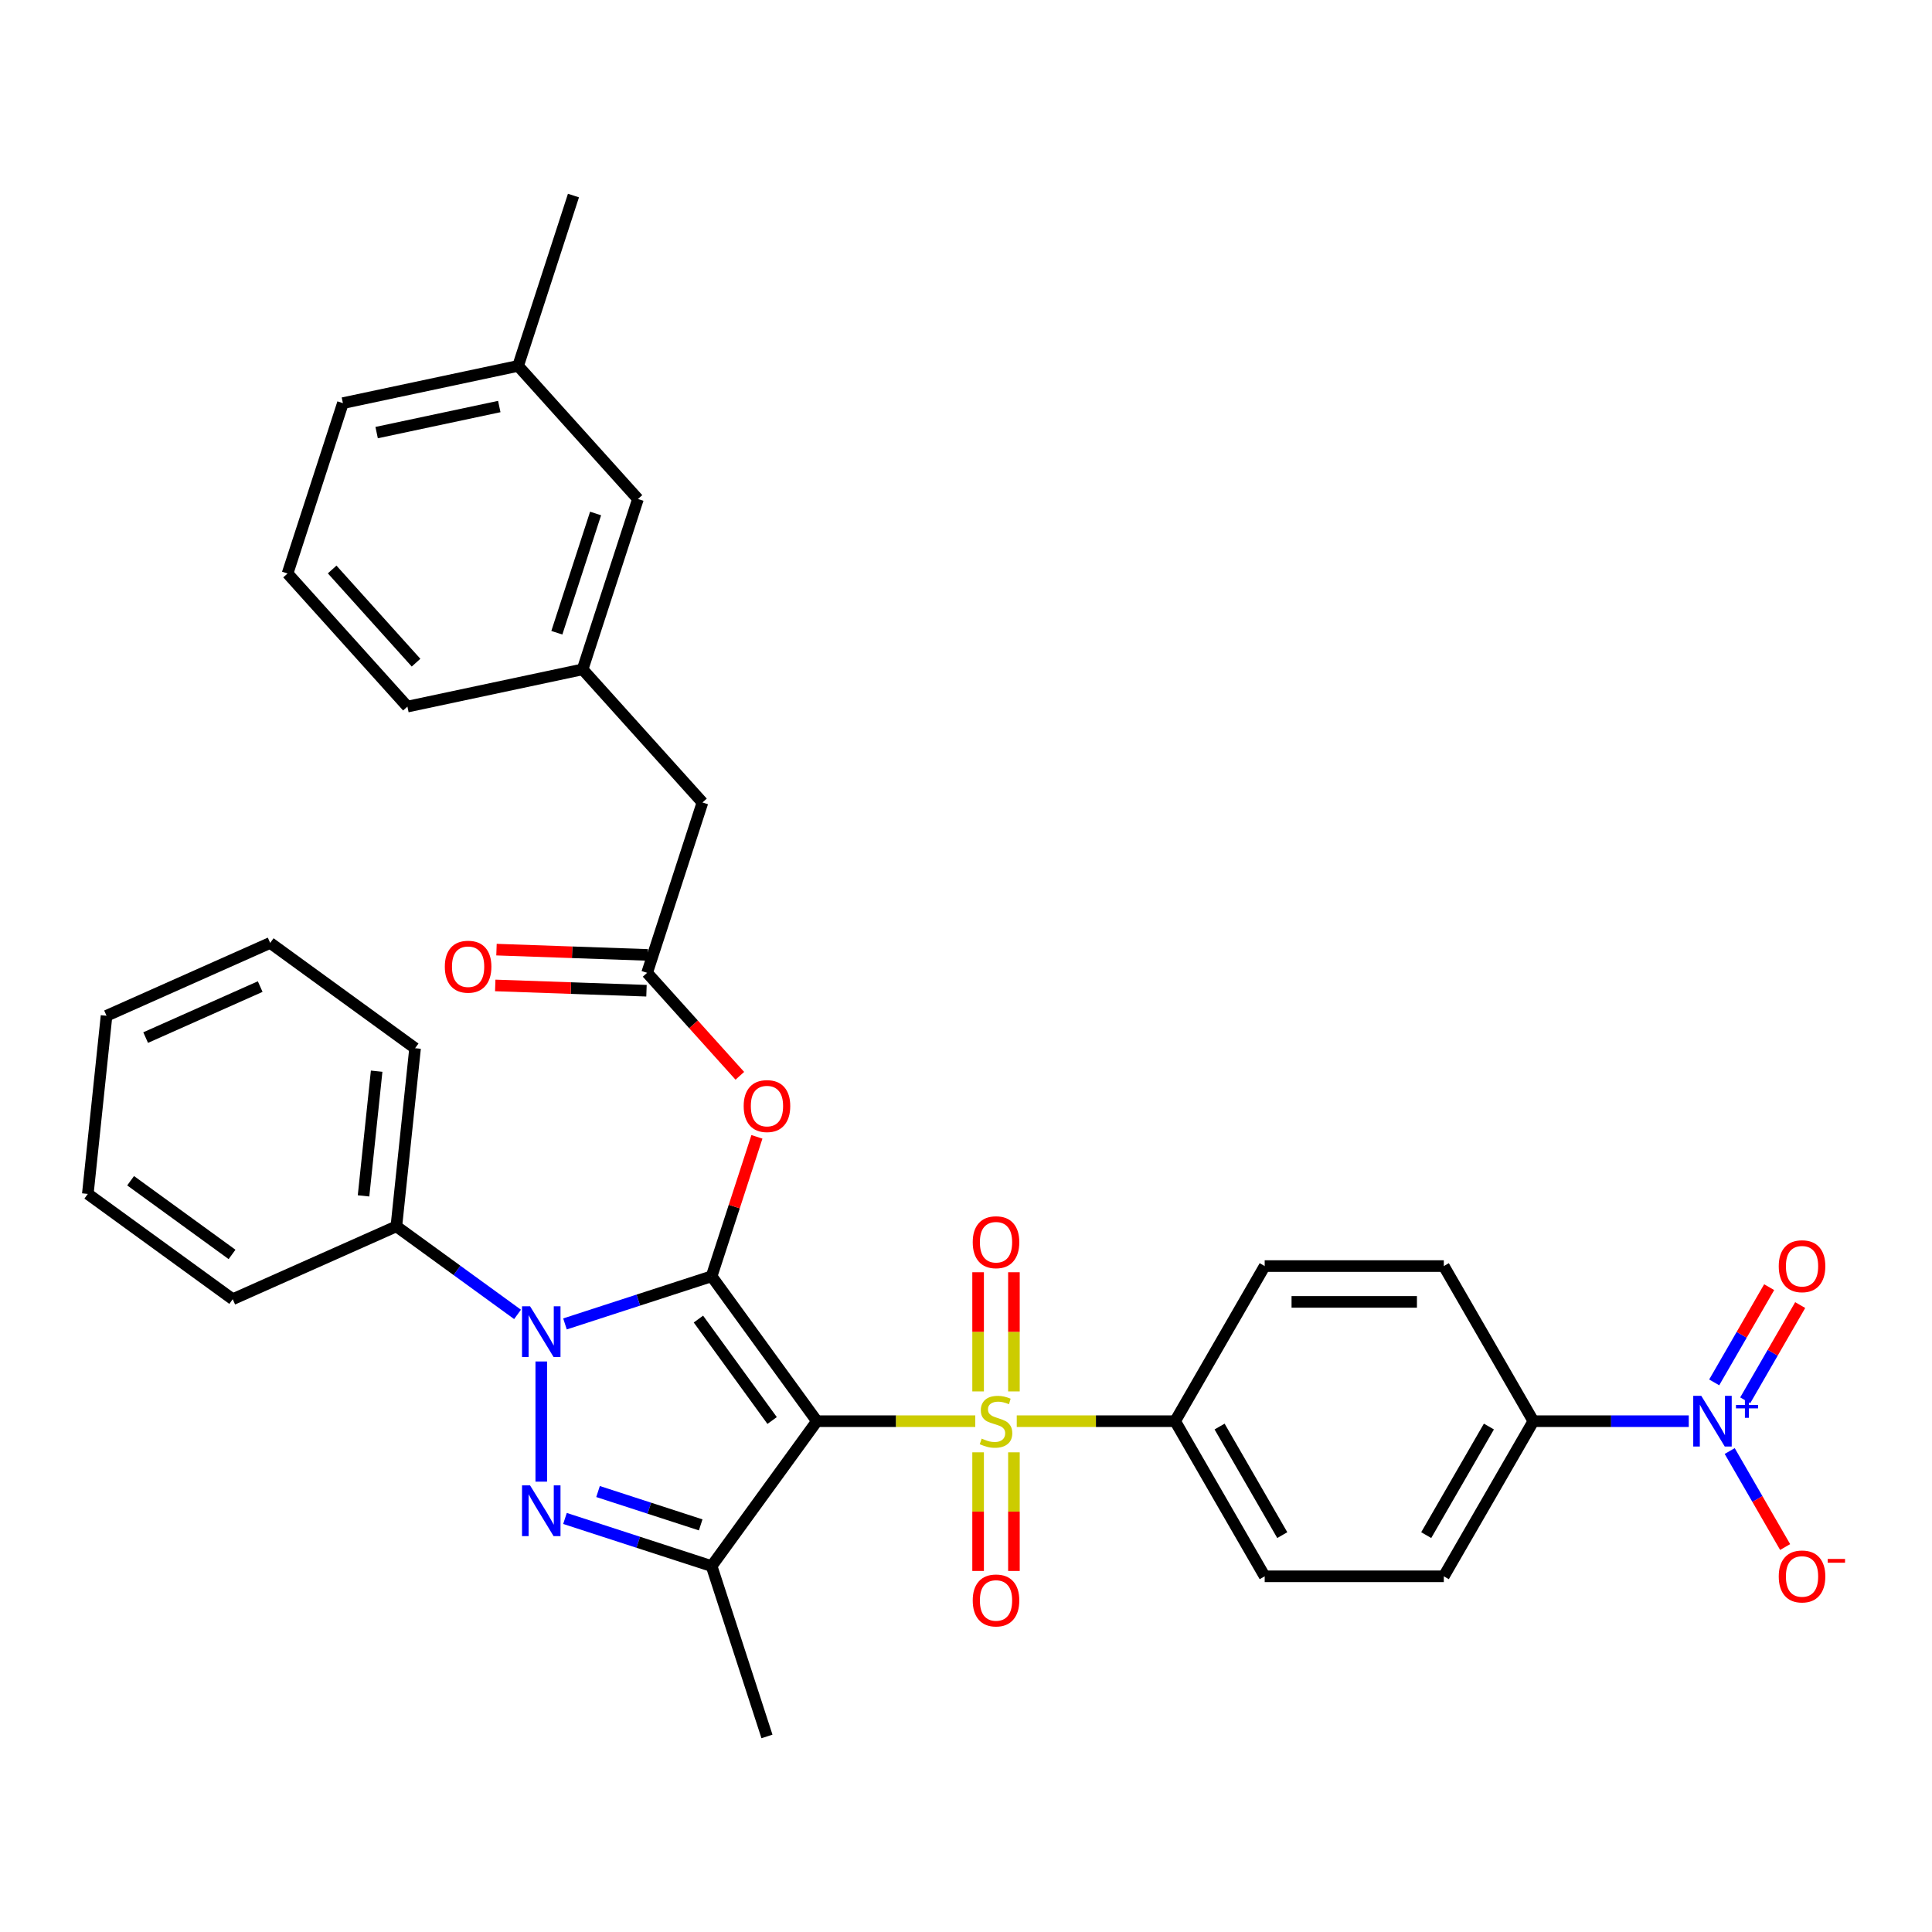 <?xml version='1.0' encoding='iso-8859-1'?>
<svg version='1.1' baseProfile='full'
              xmlns='http://www.w3.org/2000/svg'
                      xmlns:rdkit='http://www.rdkit.org/xml'
                      xmlns:xlink='http://www.w3.org/1999/xlink'
                  xml:space='preserve'
width='1000px' height='1000px' viewBox='0 0 1000 1000'>
<!-- END OF HEADER -->
<rect style='opacity:1.0;fill:#FFFFFF;stroke:none' width='1000' height='1000' x='0' y='0'> </rect>
<path class='bond-0' d='M 422.825,735.605 L 368.331,660.601' style='fill:none;fill-rule:evenodd;stroke:#000000;stroke-width:6px;stroke-linecap:butt;stroke-linejoin:miter;stroke-opacity:1' />
<path class='bond-0' d='M 399.65,735.253 L 361.504,682.75' style='fill:none;fill-rule:evenodd;stroke:#000000;stroke-width:6px;stroke-linecap:butt;stroke-linejoin:miter;stroke-opacity:1' />
<path class='bond-1' d='M 422.825,735.605 L 463.812,735.605' style='fill:none;fill-rule:evenodd;stroke:#000000;stroke-width:6px;stroke-linecap:butt;stroke-linejoin:miter;stroke-opacity:1' />
<path class='bond-1' d='M 463.812,735.605 L 504.799,735.605' style='fill:none;fill-rule:evenodd;stroke:#CCCC00;stroke-width:6px;stroke-linecap:butt;stroke-linejoin:miter;stroke-opacity:1' />
<path class='bond-4' d='M 422.825,735.605 L 368.331,810.609' style='fill:none;fill-rule:evenodd;stroke:#000000;stroke-width:6px;stroke-linecap:butt;stroke-linejoin:miter;stroke-opacity:1' />
<path class='bond-2' d='M 368.331,660.601 L 330.382,672.931' style='fill:none;fill-rule:evenodd;stroke:#000000;stroke-width:6px;stroke-linecap:butt;stroke-linejoin:miter;stroke-opacity:1' />
<path class='bond-2' d='M 330.382,672.931 L 292.433,685.261' style='fill:none;fill-rule:evenodd;stroke:#0000FF;stroke-width:6px;stroke-linecap:butt;stroke-linejoin:miter;stroke-opacity:1' />
<path class='bond-6' d='M 368.331,660.601 L 380.056,624.515' style='fill:none;fill-rule:evenodd;stroke:#000000;stroke-width:6px;stroke-linecap:butt;stroke-linejoin:miter;stroke-opacity:1' />
<path class='bond-6' d='M 380.056,624.515 L 391.781,588.43' style='fill:none;fill-rule:evenodd;stroke:#FF0000;stroke-width:6px;stroke-linecap:butt;stroke-linejoin:miter;stroke-opacity:1' />
<path class='bond-8' d='M 526.271,735.605 L 567.258,735.605' style='fill:none;fill-rule:evenodd;stroke:#CCCC00;stroke-width:6px;stroke-linecap:butt;stroke-linejoin:miter;stroke-opacity:1' />
<path class='bond-8' d='M 567.258,735.605 L 608.245,735.605' style='fill:none;fill-rule:evenodd;stroke:#000000;stroke-width:6px;stroke-linecap:butt;stroke-linejoin:miter;stroke-opacity:1' />
<path class='bond-10' d='M 524.806,720.197 L 524.806,689.354' style='fill:none;fill-rule:evenodd;stroke:#CCCC00;stroke-width:6px;stroke-linecap:butt;stroke-linejoin:miter;stroke-opacity:1' />
<path class='bond-10' d='M 524.806,689.354 L 524.806,658.511' style='fill:none;fill-rule:evenodd;stroke:#FF0000;stroke-width:6px;stroke-linecap:butt;stroke-linejoin:miter;stroke-opacity:1' />
<path class='bond-10' d='M 506.264,720.197 L 506.264,689.354' style='fill:none;fill-rule:evenodd;stroke:#CCCC00;stroke-width:6px;stroke-linecap:butt;stroke-linejoin:miter;stroke-opacity:1' />
<path class='bond-10' d='M 506.264,689.354 L 506.264,658.511' style='fill:none;fill-rule:evenodd;stroke:#FF0000;stroke-width:6px;stroke-linecap:butt;stroke-linejoin:miter;stroke-opacity:1' />
<path class='bond-11' d='M 506.264,751.718 L 506.264,782.421' style='fill:none;fill-rule:evenodd;stroke:#CCCC00;stroke-width:6px;stroke-linecap:butt;stroke-linejoin:miter;stroke-opacity:1' />
<path class='bond-11' d='M 506.264,782.421 L 506.264,813.124' style='fill:none;fill-rule:evenodd;stroke:#FF0000;stroke-width:6px;stroke-linecap:butt;stroke-linejoin:miter;stroke-opacity:1' />
<path class='bond-11' d='M 524.806,751.718 L 524.806,782.421' style='fill:none;fill-rule:evenodd;stroke:#CCCC00;stroke-width:6px;stroke-linecap:butt;stroke-linejoin:miter;stroke-opacity:1' />
<path class='bond-11' d='M 524.806,782.421 L 524.806,813.124' style='fill:none;fill-rule:evenodd;stroke:#FF0000;stroke-width:6px;stroke-linecap:butt;stroke-linejoin:miter;stroke-opacity:1' />
<path class='bond-12' d='M 267.883,680.332 L 236.519,657.544' style='fill:none;fill-rule:evenodd;stroke:#0000FF;stroke-width:6px;stroke-linecap:butt;stroke-linejoin:miter;stroke-opacity:1' />
<path class='bond-12' d='M 236.519,657.544 L 205.154,634.756' style='fill:none;fill-rule:evenodd;stroke:#000000;stroke-width:6px;stroke-linecap:butt;stroke-linejoin:miter;stroke-opacity:1' />
<path class='bond-34' d='M 280.158,704.695 L 280.158,766.901' style='fill:none;fill-rule:evenodd;stroke:#0000FF;stroke-width:6px;stroke-linecap:butt;stroke-linejoin:miter;stroke-opacity:1' />
<path class='bond-3' d='M 292.433,785.948 L 330.382,798.279' style='fill:none;fill-rule:evenodd;stroke:#0000FF;stroke-width:6px;stroke-linecap:butt;stroke-linejoin:miter;stroke-opacity:1' />
<path class='bond-3' d='M 330.382,798.279 L 368.331,810.609' style='fill:none;fill-rule:evenodd;stroke:#000000;stroke-width:6px;stroke-linecap:butt;stroke-linejoin:miter;stroke-opacity:1' />
<path class='bond-3' d='M 309.547,772.013 L 336.112,780.644' style='fill:none;fill-rule:evenodd;stroke:#0000FF;stroke-width:6px;stroke-linecap:butt;stroke-linejoin:miter;stroke-opacity:1' />
<path class='bond-3' d='M 336.112,780.644 L 362.676,789.276' style='fill:none;fill-rule:evenodd;stroke:#000000;stroke-width:6px;stroke-linecap:butt;stroke-linejoin:miter;stroke-opacity:1' />
<path class='bond-22' d='M 368.331,810.609 L 396.98,898.782' style='fill:none;fill-rule:evenodd;stroke:#000000;stroke-width:6px;stroke-linecap:butt;stroke-linejoin:miter;stroke-opacity:1' />
<path class='bond-5' d='M 874.102,735.605 L 833.884,735.605' style='fill:none;fill-rule:evenodd;stroke:#0000FF;stroke-width:6px;stroke-linecap:butt;stroke-linejoin:miter;stroke-opacity:1' />
<path class='bond-5' d='M 833.884,735.605 L 793.666,735.605' style='fill:none;fill-rule:evenodd;stroke:#000000;stroke-width:6px;stroke-linecap:butt;stroke-linejoin:miter;stroke-opacity:1' />
<path class='bond-13' d='M 895.294,751.051 L 909.64,775.898' style='fill:none;fill-rule:evenodd;stroke:#0000FF;stroke-width:6px;stroke-linecap:butt;stroke-linejoin:miter;stroke-opacity:1' />
<path class='bond-13' d='M 909.64,775.898 L 923.986,800.746' style='fill:none;fill-rule:evenodd;stroke:#FF0000;stroke-width:6px;stroke-linecap:butt;stroke-linejoin:miter;stroke-opacity:1' />
<path class='bond-14' d='M 903.323,724.795 L 917.551,700.151' style='fill:none;fill-rule:evenodd;stroke:#0000FF;stroke-width:6px;stroke-linecap:butt;stroke-linejoin:miter;stroke-opacity:1' />
<path class='bond-14' d='M 917.551,700.151 L 931.779,675.507' style='fill:none;fill-rule:evenodd;stroke:#FF0000;stroke-width:6px;stroke-linecap:butt;stroke-linejoin:miter;stroke-opacity:1' />
<path class='bond-14' d='M 887.265,715.524 L 901.493,690.88' style='fill:none;fill-rule:evenodd;stroke:#0000FF;stroke-width:6px;stroke-linecap:butt;stroke-linejoin:miter;stroke-opacity:1' />
<path class='bond-14' d='M 901.493,690.88 L 915.721,666.236' style='fill:none;fill-rule:evenodd;stroke:#FF0000;stroke-width:6px;stroke-linecap:butt;stroke-linejoin:miter;stroke-opacity:1' />
<path class='bond-7' d='M 382.939,556.834 L 358.942,530.182' style='fill:none;fill-rule:evenodd;stroke:#FF0000;stroke-width:6px;stroke-linecap:butt;stroke-linejoin:miter;stroke-opacity:1' />
<path class='bond-7' d='M 358.942,530.182 L 334.945,503.531' style='fill:none;fill-rule:evenodd;stroke:#000000;stroke-width:6px;stroke-linecap:butt;stroke-linejoin:miter;stroke-opacity:1' />
<path class='bond-15' d='M 335.269,494.265 L 296.127,492.896' style='fill:none;fill-rule:evenodd;stroke:#000000;stroke-width:6px;stroke-linecap:butt;stroke-linejoin:miter;stroke-opacity:1' />
<path class='bond-15' d='M 296.127,492.896 L 256.985,491.527' style='fill:none;fill-rule:evenodd;stroke:#FF0000;stroke-width:6px;stroke-linecap:butt;stroke-linejoin:miter;stroke-opacity:1' />
<path class='bond-15' d='M 334.621,512.796 L 295.479,511.427' style='fill:none;fill-rule:evenodd;stroke:#000000;stroke-width:6px;stroke-linecap:butt;stroke-linejoin:miter;stroke-opacity:1' />
<path class='bond-15' d='M 295.479,511.427 L 256.337,510.058' style='fill:none;fill-rule:evenodd;stroke:#FF0000;stroke-width:6px;stroke-linecap:butt;stroke-linejoin:miter;stroke-opacity:1' />
<path class='bond-20' d='M 334.945,503.531 L 363.594,415.358' style='fill:none;fill-rule:evenodd;stroke:#000000;stroke-width:6px;stroke-linecap:butt;stroke-linejoin:miter;stroke-opacity:1' />
<path class='bond-16' d='M 608.245,735.605 L 654.601,655.315' style='fill:none;fill-rule:evenodd;stroke:#000000;stroke-width:6px;stroke-linecap:butt;stroke-linejoin:miter;stroke-opacity:1' />
<path class='bond-17' d='M 608.245,735.605 L 654.601,815.894' style='fill:none;fill-rule:evenodd;stroke:#000000;stroke-width:6px;stroke-linecap:butt;stroke-linejoin:miter;stroke-opacity:1' />
<path class='bond-17' d='M 631.257,738.377 L 663.705,794.58' style='fill:none;fill-rule:evenodd;stroke:#000000;stroke-width:6px;stroke-linecap:butt;stroke-linejoin:miter;stroke-opacity:1' />
<path class='bond-9' d='M 793.666,735.605 L 747.311,815.894' style='fill:none;fill-rule:evenodd;stroke:#000000;stroke-width:6px;stroke-linecap:butt;stroke-linejoin:miter;stroke-opacity:1' />
<path class='bond-9' d='M 770.655,738.377 L 738.206,794.58' style='fill:none;fill-rule:evenodd;stroke:#000000;stroke-width:6px;stroke-linecap:butt;stroke-linejoin:miter;stroke-opacity:1' />
<path class='bond-35' d='M 793.666,735.605 L 747.311,655.315' style='fill:none;fill-rule:evenodd;stroke:#000000;stroke-width:6px;stroke-linecap:butt;stroke-linejoin:miter;stroke-opacity:1' />
<path class='bond-27' d='M 205.154,634.756 L 214.845,542.554' style='fill:none;fill-rule:evenodd;stroke:#000000;stroke-width:6px;stroke-linecap:butt;stroke-linejoin:miter;stroke-opacity:1' />
<path class='bond-27' d='M 188.167,618.987 L 194.951,554.446' style='fill:none;fill-rule:evenodd;stroke:#000000;stroke-width:6px;stroke-linecap:butt;stroke-linejoin:miter;stroke-opacity:1' />
<path class='bond-28' d='M 205.154,634.756 L 120.459,672.465' style='fill:none;fill-rule:evenodd;stroke:#000000;stroke-width:6px;stroke-linecap:butt;stroke-linejoin:miter;stroke-opacity:1' />
<path class='bond-19' d='M 654.601,655.315 L 747.311,655.315' style='fill:none;fill-rule:evenodd;stroke:#000000;stroke-width:6px;stroke-linecap:butt;stroke-linejoin:miter;stroke-opacity:1' />
<path class='bond-19' d='M 668.507,673.858 L 733.404,673.858' style='fill:none;fill-rule:evenodd;stroke:#000000;stroke-width:6px;stroke-linecap:butt;stroke-linejoin:miter;stroke-opacity:1' />
<path class='bond-18' d='M 654.601,815.894 L 747.311,815.894' style='fill:none;fill-rule:evenodd;stroke:#000000;stroke-width:6px;stroke-linecap:butt;stroke-linejoin:miter;stroke-opacity:1' />
<path class='bond-21' d='M 363.594,415.358 L 301.558,346.461' style='fill:none;fill-rule:evenodd;stroke:#000000;stroke-width:6px;stroke-linecap:butt;stroke-linejoin:miter;stroke-opacity:1' />
<path class='bond-23' d='M 301.558,346.461 L 330.207,258.288' style='fill:none;fill-rule:evenodd;stroke:#000000;stroke-width:6px;stroke-linecap:butt;stroke-linejoin:miter;stroke-opacity:1' />
<path class='bond-23' d='M 288.221,327.505 L 308.276,265.784' style='fill:none;fill-rule:evenodd;stroke:#000000;stroke-width:6px;stroke-linecap:butt;stroke-linejoin:miter;stroke-opacity:1' />
<path class='bond-26' d='M 301.558,346.461 L 210.874,365.736' style='fill:none;fill-rule:evenodd;stroke:#000000;stroke-width:6px;stroke-linecap:butt;stroke-linejoin:miter;stroke-opacity:1' />
<path class='bond-24' d='M 330.207,258.288 L 268.172,189.391' style='fill:none;fill-rule:evenodd;stroke:#000000;stroke-width:6px;stroke-linecap:butt;stroke-linejoin:miter;stroke-opacity:1' />
<path class='bond-30' d='M 268.172,189.391 L 296.821,101.218' style='fill:none;fill-rule:evenodd;stroke:#000000;stroke-width:6px;stroke-linecap:butt;stroke-linejoin:miter;stroke-opacity:1' />
<path class='bond-37' d='M 268.172,189.391 L 177.488,208.666' style='fill:none;fill-rule:evenodd;stroke:#000000;stroke-width:6px;stroke-linecap:butt;stroke-linejoin:miter;stroke-opacity:1' />
<path class='bond-37' d='M 258.425,210.419 L 194.946,223.912' style='fill:none;fill-rule:evenodd;stroke:#000000;stroke-width:6px;stroke-linecap:butt;stroke-linejoin:miter;stroke-opacity:1' />
<path class='bond-25' d='M 148.839,296.839 L 210.874,365.736' style='fill:none;fill-rule:evenodd;stroke:#000000;stroke-width:6px;stroke-linecap:butt;stroke-linejoin:miter;stroke-opacity:1' />
<path class='bond-25' d='M 171.923,294.767 L 215.348,342.995' style='fill:none;fill-rule:evenodd;stroke:#000000;stroke-width:6px;stroke-linecap:butt;stroke-linejoin:miter;stroke-opacity:1' />
<path class='bond-29' d='M 148.839,296.839 L 177.488,208.666' style='fill:none;fill-rule:evenodd;stroke:#000000;stroke-width:6px;stroke-linecap:butt;stroke-linejoin:miter;stroke-opacity:1' />
<path class='bond-32' d='M 214.845,542.554 L 139.841,488.06' style='fill:none;fill-rule:evenodd;stroke:#000000;stroke-width:6px;stroke-linecap:butt;stroke-linejoin:miter;stroke-opacity:1' />
<path class='bond-31' d='M 120.459,672.465 L 45.455,617.971' style='fill:none;fill-rule:evenodd;stroke:#000000;stroke-width:6px;stroke-linecap:butt;stroke-linejoin:miter;stroke-opacity:1' />
<path class='bond-31' d='M 120.107,649.29 L 67.604,611.144' style='fill:none;fill-rule:evenodd;stroke:#000000;stroke-width:6px;stroke-linecap:butt;stroke-linejoin:miter;stroke-opacity:1' />
<path class='bond-33' d='M 45.455,617.971 L 55.145,525.768' style='fill:none;fill-rule:evenodd;stroke:#000000;stroke-width:6px;stroke-linecap:butt;stroke-linejoin:miter;stroke-opacity:1' />
<path class='bond-36' d='M 139.841,488.06 L 55.145,525.768' style='fill:none;fill-rule:evenodd;stroke:#000000;stroke-width:6px;stroke-linecap:butt;stroke-linejoin:miter;stroke-opacity:1' />
<path class='bond-36' d='M 134.678,510.655 L 75.391,537.051' style='fill:none;fill-rule:evenodd;stroke:#000000;stroke-width:6px;stroke-linecap:butt;stroke-linejoin:miter;stroke-opacity:1' />
<path  class='atom-2' d='M 508.118 744.616
Q 508.415 744.728, 509.639 745.247
Q 510.862 745.766, 512.197 746.1
Q 513.57 746.396, 514.905 746.396
Q 517.389 746.396, 518.836 745.21
Q 520.282 743.986, 520.282 741.872
Q 520.282 740.426, 519.54 739.536
Q 518.836 738.646, 517.723 738.164
Q 516.61 737.682, 514.756 737.125
Q 512.42 736.421, 511.011 735.753
Q 509.639 735.086, 508.637 733.677
Q 507.673 732.267, 507.673 729.894
Q 507.673 726.594, 509.898 724.554
Q 512.16 722.514, 516.61 722.514
Q 519.651 722.514, 523.1 723.961
L 522.247 726.816
Q 519.095 725.518, 516.722 725.518
Q 514.163 725.518, 512.754 726.594
Q 511.345 727.632, 511.382 729.449
Q 511.382 730.858, 512.086 731.711
Q 512.828 732.564, 513.866 733.046
Q 514.942 733.528, 516.722 734.085
Q 519.095 734.826, 520.504 735.568
Q 521.913 736.31, 522.915 737.83
Q 523.953 739.313, 523.953 741.872
Q 523.953 745.506, 521.506 747.472
Q 519.095 749.4, 515.053 749.4
Q 512.717 749.4, 510.937 748.881
Q 509.194 748.399, 507.117 747.546
L 508.118 744.616
' fill='#CCCC00'/>
<path  class='atom-3' d='M 274.354 676.122
L 282.958 690.029
Q 283.811 691.401, 285.183 693.885
Q 286.555 696.37, 286.629 696.518
L 286.629 676.122
L 290.115 676.122
L 290.115 702.378
L 286.518 702.378
L 277.284 687.173
Q 276.209 685.393, 275.059 683.353
Q 273.947 681.314, 273.613 680.683
L 273.613 702.378
L 270.201 702.378
L 270.201 676.122
L 274.354 676.122
' fill='#0000FF'/>
<path  class='atom-4' d='M 274.354 768.832
L 282.958 782.739
Q 283.811 784.111, 285.183 786.596
Q 286.555 789.08, 286.629 789.229
L 286.629 768.832
L 290.115 768.832
L 290.115 795.088
L 286.518 795.088
L 277.284 779.883
Q 276.209 778.103, 275.059 776.064
Q 273.947 774.024, 273.613 773.394
L 273.613 795.088
L 270.201 795.088
L 270.201 768.832
L 274.354 768.832
' fill='#0000FF'/>
<path  class='atom-6' d='M 880.573 722.477
L 889.176 736.384
Q 890.029 737.756, 891.401 740.24
Q 892.773 742.725, 892.848 742.873
L 892.848 722.477
L 896.333 722.477
L 896.333 748.733
L 892.736 748.733
L 883.502 733.528
Q 882.427 731.748, 881.277 729.709
Q 880.165 727.669, 879.831 727.039
L 879.831 748.733
L 876.419 748.733
L 876.419 722.477
L 880.573 722.477
' fill='#0000FF'/>
<path  class='atom-6' d='M 898.536 727.21
L 903.162 727.21
L 903.162 722.339
L 905.218 722.339
L 905.218 727.21
L 909.966 727.21
L 909.966 728.972
L 905.218 728.972
L 905.218 733.867
L 903.162 733.867
L 903.162 728.972
L 898.536 728.972
L 898.536 727.21
' fill='#0000FF'/>
<path  class='atom-7' d='M 384.928 572.502
Q 384.928 566.198, 388.043 562.675
Q 391.158 559.152, 396.98 559.152
Q 402.802 559.152, 405.917 562.675
Q 409.032 566.198, 409.032 572.502
Q 409.032 578.881, 405.88 582.515
Q 402.728 586.112, 396.98 586.112
Q 391.195 586.112, 388.043 582.515
Q 384.928 578.918, 384.928 572.502
M 396.98 583.145
Q 400.985 583.145, 403.136 580.475
Q 405.324 577.768, 405.324 572.502
Q 405.324 567.347, 403.136 564.752
Q 400.985 562.119, 396.98 562.119
Q 392.975 562.119, 390.787 564.714
Q 388.636 567.31, 388.636 572.502
Q 388.636 577.805, 390.787 580.475
Q 392.975 583.145, 396.98 583.145
' fill='#FF0000'/>
<path  class='atom-11' d='M 503.483 642.969
Q 503.483 636.664, 506.598 633.142
Q 509.713 629.619, 515.535 629.619
Q 521.357 629.619, 524.472 633.142
Q 527.587 636.664, 527.587 642.969
Q 527.587 649.347, 524.435 652.982
Q 521.283 656.579, 515.535 656.579
Q 509.75 656.579, 506.598 652.982
Q 503.483 649.384, 503.483 642.969
M 515.535 653.612
Q 519.54 653.612, 521.691 650.942
Q 523.879 648.235, 523.879 642.969
Q 523.879 637.814, 521.691 635.218
Q 519.54 632.585, 515.535 632.585
Q 511.53 632.585, 509.342 635.181
Q 507.191 637.777, 507.191 642.969
Q 507.191 648.272, 509.342 650.942
Q 511.53 653.612, 515.535 653.612
' fill='#FF0000'/>
<path  class='atom-12' d='M 503.483 828.389
Q 503.483 822.085, 506.598 818.562
Q 509.713 815.039, 515.535 815.039
Q 521.357 815.039, 524.472 818.562
Q 527.587 822.085, 527.587 828.389
Q 527.587 834.768, 524.435 838.402
Q 521.283 841.999, 515.535 841.999
Q 509.75 841.999, 506.598 838.402
Q 503.483 834.805, 503.483 828.389
M 515.535 839.033
Q 519.54 839.033, 521.691 836.363
Q 523.879 833.655, 523.879 828.389
Q 523.879 823.235, 521.691 820.639
Q 519.54 818.006, 515.535 818.006
Q 511.53 818.006, 509.342 820.602
Q 507.191 823.198, 507.191 828.389
Q 507.191 833.693, 509.342 836.363
Q 511.53 839.033, 515.535 839.033
' fill='#FF0000'/>
<path  class='atom-14' d='M 920.679 815.969
Q 920.679 809.664, 923.794 806.141
Q 926.909 802.618, 932.732 802.618
Q 938.554 802.618, 941.669 806.141
Q 944.784 809.664, 944.784 815.969
Q 944.784 822.347, 941.632 825.981
Q 938.48 829.579, 932.732 829.579
Q 926.946 829.579, 923.794 825.981
Q 920.679 822.384, 920.679 815.969
M 932.732 826.612
Q 936.737 826.612, 938.888 823.942
Q 941.075 821.235, 941.075 815.969
Q 941.075 810.814, 938.888 808.218
Q 936.737 805.585, 932.732 805.585
Q 928.726 805.585, 926.539 808.181
Q 924.388 810.777, 924.388 815.969
Q 924.388 821.272, 926.539 823.942
Q 928.726 826.612, 932.732 826.612
' fill='#FF0000'/>
<path  class='atom-14' d='M 946.008 806.904
L 954.99 806.904
L 954.99 808.862
L 946.008 808.862
L 946.008 806.904
' fill='#FF0000'/>
<path  class='atom-15' d='M 920.679 655.39
Q 920.679 649.085, 923.794 645.562
Q 926.909 642.039, 932.732 642.039
Q 938.554 642.039, 941.669 645.562
Q 944.784 649.085, 944.784 655.39
Q 944.784 661.768, 941.632 665.402
Q 938.48 669, 932.732 669
Q 926.946 669, 923.794 665.402
Q 920.679 661.805, 920.679 655.39
M 932.732 666.033
Q 936.737 666.033, 938.888 663.363
Q 941.075 660.656, 941.075 655.39
Q 941.075 650.235, 938.888 647.639
Q 936.737 645.006, 932.732 645.006
Q 928.726 645.006, 926.539 647.602
Q 924.388 650.198, 924.388 655.39
Q 924.388 660.693, 926.539 663.363
Q 928.726 666.033, 932.732 666.033
' fill='#FF0000'/>
<path  class='atom-16' d='M 230.239 500.364
Q 230.239 494.06, 233.354 490.537
Q 236.469 487.014, 242.291 487.014
Q 248.113 487.014, 251.228 490.537
Q 254.343 494.06, 254.343 500.364
Q 254.343 506.743, 251.191 510.377
Q 248.039 513.974, 242.291 513.974
Q 236.506 513.974, 233.354 510.377
Q 230.239 506.78, 230.239 500.364
M 242.291 511.008
Q 246.296 511.008, 248.447 508.337
Q 250.635 505.63, 250.635 500.364
Q 250.635 495.21, 248.447 492.614
Q 246.296 489.981, 242.291 489.981
Q 238.286 489.981, 236.098 492.577
Q 233.947 495.173, 233.947 500.364
Q 233.947 505.667, 236.098 508.337
Q 238.286 511.008, 242.291 511.008
' fill='#FF0000'/>
</svg>
